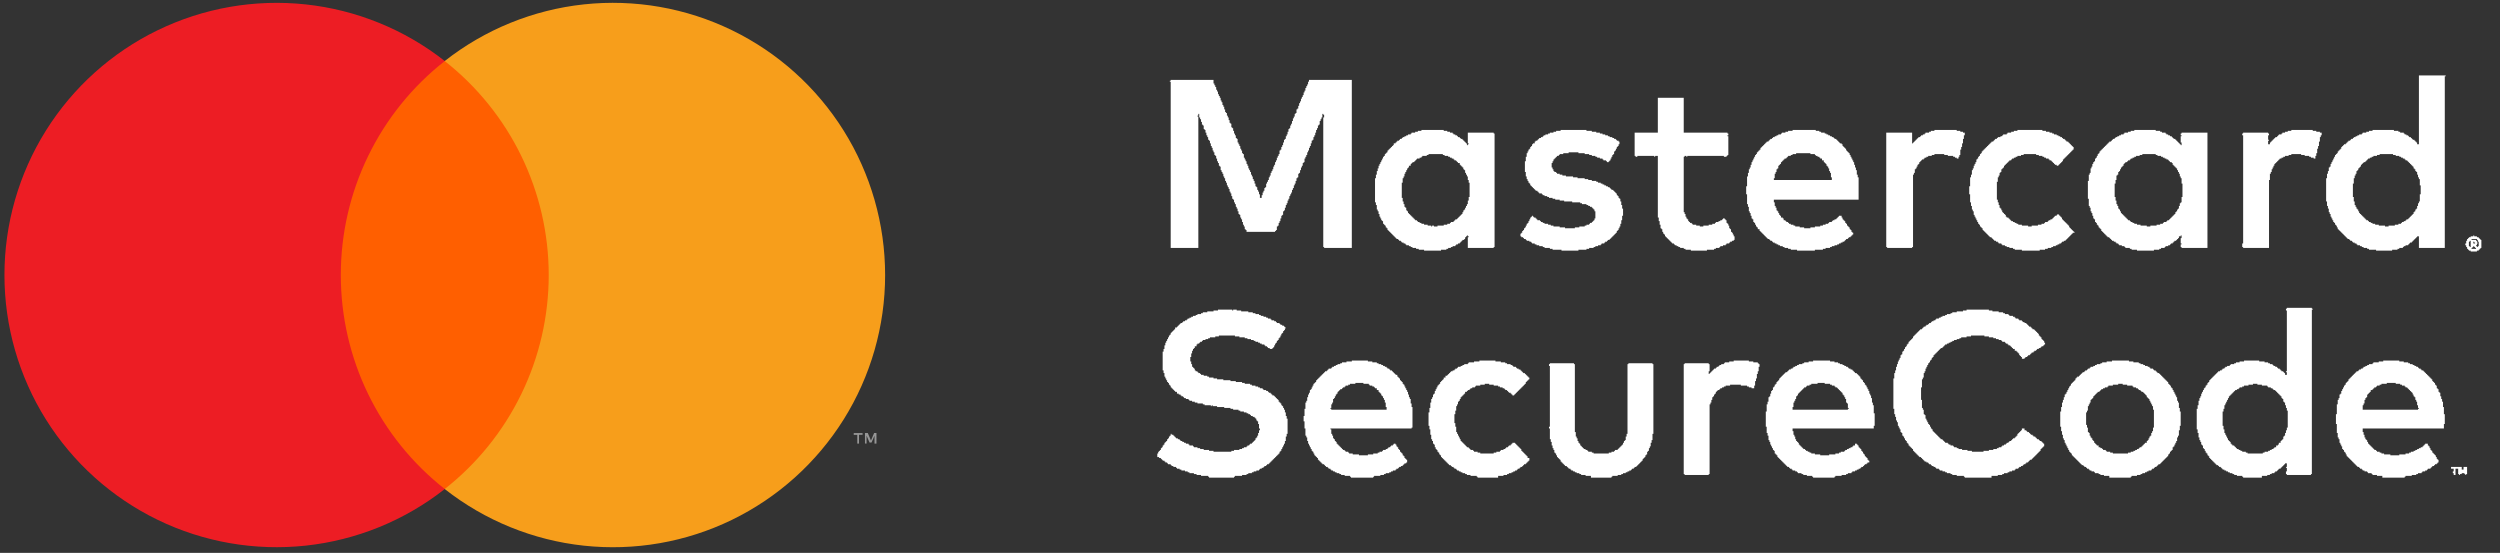 <svg width="104" height="23" viewBox="0 0 104 23" fill="none" xmlns="http://www.w3.org/2000/svg">
<rect x="0" y="0" width="104" height="23" fill="#333333" stroke="none"/>
<g clip-path="url(#clip0_3825_31376)">
<path fill-rule="evenodd" clip-rule="evenodd" d="M48.701 3.361H48.664V3.398H48.701V10.314H49.851V4.849H49.814V4.811H49.851V4.737H49.888V4.886H49.925V4.96H49.963V5.071H50V5.183H50.037V5.221H50.074V5.369H50.111V5.406H50.148V5.518H50.185V5.629H50.223V5.704H50.259V5.815H50.297V5.853H50.334V5.964H50.371V6.075H50.408V6.15H50.445V6.261H50.482V6.336H50.519V6.447H50.556V6.485H50.593V6.596H50.631V6.708H50.668V6.782H50.705V6.894H50.742V6.931H50.779V7.079H50.816V7.154H50.853V7.228H50.891V7.34H50.928V7.414H50.965V7.526H51.002V7.6H51.039V7.712H51.076V7.786H51.113V7.86H51.15V7.972H51.188V8.046H51.224V8.158H51.261V8.269H51.299V8.306H51.336V8.418H51.373V8.492H51.41V8.604H51.447V8.678H51.484V8.79H51.522V8.902H51.559V8.938H51.596V9.05H51.633V9.124H51.67V9.236H51.707V9.348H51.744V9.422H51.781V9.534H51.818V9.571H51.856V9.645H53.043V9.608H53.08V9.571H53.117V9.422H53.155V9.385H53.192V9.273H53.229V9.199H53.266V9.087H53.303V8.976H53.34V8.938H53.377V8.79H53.414V8.752H53.451V8.641H53.489V8.53H53.526V8.455H53.563V8.344H53.6V8.269H53.637V8.158H53.674V8.083H53.712V8.009H53.748V7.898H53.785V7.823H53.823V7.712H53.86V7.637H53.897V7.526H53.934V7.414H53.971V7.377H54.008V7.228H54.045V7.191H54.082V7.079H54.12V6.968H54.157V6.894H54.194V6.782H54.231V6.745H54.268V6.596H54.305V6.522H54.342V6.447H54.38V6.336H54.416V6.261H54.454V6.15H54.491V6.075H54.528V5.964H54.565V5.853H54.602V5.815H54.639V5.704H54.676V5.629H54.714V5.518H54.75V5.406H54.788V5.332H54.825V5.221H54.862V5.183H54.899V5.035H54.936V4.96H54.973V4.886H55.011V4.737H55.048V4.774H55.084V4.886H55.048V10.277H55.084V10.314H56.235V3.324H54.454V3.398H54.416V3.51H54.38V3.584H54.342V3.659H54.305V3.77H54.268V3.845H54.231V3.956H54.194V4.031H54.157V4.105H54.12V4.217H54.082V4.291H54.045V4.402H54.008V4.514H53.971V4.551H53.934V4.7H53.897V4.737H53.86V4.849H53.823V4.923H53.785V5.035H53.748V5.146H53.712V5.221H53.674V5.332H53.637V5.369H53.6V5.481H53.563V5.592H53.526V5.667H53.489V5.778H53.451V5.815H53.414V5.927H53.377V6.038H53.34V6.113H53.303V6.224H53.266V6.261H53.229V6.41H53.192V6.485H53.155V6.559H53.117V6.67H53.08V6.745H53.043V6.856H53.006V6.931H52.969V7.042H52.932V7.117H52.895V7.191H52.858V7.303H52.821V7.377H52.783V7.488H52.746V7.563H52.709V7.637H52.672V7.786H52.635V7.823H52.598V7.935H52.561V8.009H52.524V8.12H52.486V8.232H52.412V8.083H52.375V7.972H52.338V7.898H52.301V7.786H52.264V7.749H52.227V7.637H52.19V7.526H52.153V7.451H52.115V7.34H52.078V7.265H52.041V7.154H52.004V7.079H51.967V7.005H51.93V6.894H51.893V6.819H51.856V6.708H51.818V6.633H51.781V6.559H51.744V6.41H51.707V6.373H51.67V6.261H51.633V6.187H51.596V6.075H51.559V6.001H51.522V5.927H51.484V5.778H51.447V5.741H51.41V5.629H51.373V5.555H51.336V5.443H51.299V5.332H51.261V5.295H51.224V5.146H51.188V5.109H51.15V4.997H51.113V4.886H51.076V4.811H51.039V4.7H51.002V4.663H50.965V4.551H50.928V4.439H50.891V4.365H50.853V4.253H50.816V4.179H50.779V4.068H50.742V3.993H50.705V3.919H50.668V3.807H50.631V3.733H50.593V3.621H50.556V3.547H50.519V3.473H50.482V3.324H48.701V3.361Z" fill="white"/>
<path fill-rule="evenodd" clip-rule="evenodd" d="M50.668 12.917H50.482V12.954H50.223V12.991H50.037V13.029H49.963V13.066H49.814V13.103H49.74V13.14H49.629V13.177H49.555V13.215H49.48V13.252H49.406V13.289H49.369V13.326H49.295V13.363H49.22V13.401H49.183V13.438H49.109V13.475H49.072V13.512H49.035V13.549H48.998V13.587H48.961V13.623H48.886V13.698H48.849V13.735H48.812V13.772H48.775V13.809H48.738V13.847H48.701V13.921H48.664V13.958H48.627V14.033H48.589V14.107H48.552V14.181H48.515V14.256H48.478V14.367H48.441V14.516H48.404V14.627H48.367V15.408H48.404V15.52H48.441V15.668H48.478V15.743H48.515V15.817H48.552V15.892H48.589V15.929H48.627V16.003H48.664V16.041H48.701V16.115H48.738V16.152H48.775V16.189H48.812V16.226H48.849V16.264H48.886V16.301H48.961V16.375H49.035V16.412H49.109V16.45H49.146V16.486H49.22V16.524H49.257V16.561H49.332V16.598H49.443V16.635H49.48V16.672H49.591V16.71H49.703V16.747H49.814V16.784H50.037V16.821H50.111V16.858H50.371V16.896H50.408V16.858H50.445V16.896H50.631V16.933H50.928V16.97H51.188V17.007H51.299V17.044H51.522V17.082H51.596V17.119H51.745V17.156H51.856V17.193H51.93V17.23H52.004V17.268H52.041V17.305H52.115V17.342H52.19V17.379H52.227V17.416H52.264V17.49H52.301V17.528H52.338V17.639H52.375V17.825H52.412V17.9H52.375V18.011H52.338V18.123H52.301V18.197H52.264V18.234H52.227V18.308H52.19V18.346H52.153V18.383H52.115V18.42H52.078V18.457H52.004V18.494H51.967V18.532H51.893V18.569H51.856V18.606H51.745V18.643H51.67V18.68H51.559V18.718H51.336V18.755H51.224V18.792H50.482V18.755H50.297V18.718H50.074V18.68H49.925V18.643H49.814V18.606H49.666V18.569H49.629V18.532H49.48V18.494H49.443V18.457H49.332V18.42H49.257V18.383H49.183V18.346H49.109V18.308H49.072V18.271H48.998V18.234H48.923V18.197H48.886V18.16H48.849V18.123H48.812V18.086H48.738V18.048H48.701V18.123H48.664V18.16H48.627V18.234H48.589V18.271H48.552V18.346H48.515V18.383H48.478V18.42H48.441V18.494H48.404V18.532H48.367V18.606H48.33V18.643H48.292V18.718H48.255V18.755H48.218V18.792H48.181V18.866H48.144V19.015H48.218V19.052H48.292V19.09H48.33V19.127H48.367V19.164H48.441V19.201H48.478V19.238H48.552V19.276H48.589V19.312H48.701V19.35H48.738V19.387H48.812V19.424H48.923V19.461H48.961V19.498H49.072V19.535H49.146V19.573H49.295V19.61H49.406V19.647H49.48V19.684H49.666V19.721H49.777V19.759H49.963V19.796H50.26V19.833H50.297V19.87H51.336V19.833H51.373V19.796H51.67V19.759H51.856V19.721H51.93V19.684H52.078V19.647H52.153V19.61H52.264V19.573H52.375V19.535H52.412V19.498H52.487V19.461H52.561V19.424H52.598V19.387H52.672V19.35H52.709V19.312H52.783V19.276H52.821V19.238H52.858V19.201H52.895V19.164H52.932V19.127H52.969V19.09H53.006V19.052H53.044V19.015H53.08V18.978H53.117V18.941H53.155V18.904H53.192V18.866H53.229V18.792H53.266V18.755H53.303V18.68H53.34V18.606H53.378V18.532H53.414V18.457H53.452V18.346H53.489V18.16H53.526V18.048H53.563V17.416H53.526V17.305H53.489V17.156H53.452V17.044H53.414V16.97H53.378V16.896H53.34V16.858H53.303V16.784H53.266V16.747H53.229V16.71H53.192V16.635H53.155V16.598H53.117V16.561H53.08V16.524H53.044V16.486H53.006V16.45H52.932V16.412H52.895V16.375H52.858V16.338H52.783V16.301H52.746V16.264H52.672V16.226H52.561V16.189H52.524V16.152H52.412V16.115H52.338V16.078H52.227V16.041H52.078V16.003H52.004V15.966H51.781V15.929H51.67V15.892H51.41V15.854H51.188V15.817H50.891V15.78H50.631V15.743H50.482V15.706H50.297V15.668H50.223V15.631H50.074V15.594H49.963V15.557H49.925V15.52H49.852V15.483H49.814V15.445H49.74V15.408H49.703V15.334H49.666V15.297H49.629V15.259H49.591V15.148H49.555V15.037H49.517V14.851H49.555V14.702H49.591V14.591H49.629V14.516H49.666V14.479H49.703V14.405H49.777V14.33H49.814V14.293H49.888V14.256H49.925V14.219H50V14.181H50.037V14.144H50.148V14.107H50.26V14.07H50.334V14.033H50.556V13.995H50.705V13.958H51.373V13.995H51.559V14.033H51.781V14.07H51.893V14.107H52.041V14.144H52.153V14.181H52.227V14.219H52.338V14.256H52.412V14.293H52.487V14.33H52.598V14.367H52.635V14.405H52.709V14.442H52.746V14.479H52.821V14.516H52.932V14.479H52.969V14.442H53.006V14.367H53.044V14.293H53.08V14.256H53.117V14.181H53.155V14.144H53.192V14.07H53.229V14.033H53.266V13.958H53.303V13.884H53.34V13.847H53.378V13.772H53.414V13.735H53.452V13.661H53.489V13.623H53.452V13.587H53.414V13.549H53.34V13.512H53.266V13.475H53.229V13.438H53.117V13.401H53.08V13.363H53.006V13.326H52.895V13.289H52.858V13.252H52.746V13.215H52.672V13.177H52.561V13.14H52.449V13.103H52.375V13.066H52.227V13.029H52.115V12.991H51.93V12.954H51.633V12.917H51.447V12.88H51.299V12.917H51.262V12.88H50.668V12.917Z" fill="white"/>
<path fill-rule="evenodd" clip-rule="evenodd" d="M100.664 8.381H100.627V8.455H100.59V8.567H100.553V8.678H100.516V8.716H100.478V8.79H100.441V8.827H100.404V8.902H100.367V8.938H100.33V8.976H100.293V9.013H100.255V9.05H100.219V9.087H100.181V9.124H100.107V9.162H100.07V9.199H99.996V9.236H99.921V9.273H99.885V9.31H99.773V9.348H99.625V9.385H99.365V9.422H99.216V9.385H98.957V9.348H98.808V9.31H98.697V9.273H98.623V9.236H98.549V9.199H98.511V9.162H98.437V9.124H98.4V9.087H98.363V9.05H98.326V9.013H98.288V8.976H98.251V8.938H98.214V8.902H98.177V8.864H98.14V8.79H98.103V8.716H98.066V8.678H98.029V8.604H97.992V8.53H97.954V8.381H97.917V8.195H97.88V7.637H97.917V7.414H97.954V7.303H97.992V7.228H98.029V7.117H98.066V7.079H98.103V7.005H98.14V6.968H98.177V6.931H98.214V6.856H98.251V6.819H98.288V6.782H98.326V6.745H98.4V6.708H98.437V6.671H98.474V6.633H98.511V6.596H98.585V6.559H98.66V6.522H98.734V6.485H98.882V6.447H98.994V6.41H99.551V6.447H99.662V6.485H99.81V6.522H99.885V6.559H99.959V6.596H100.033V6.633H100.07V6.671H100.144V6.708H100.181V6.745H100.219V6.782H100.255V6.819H100.293V6.856H100.33V6.894H100.367V6.931H100.404V7.005H100.441V7.042H100.478V7.117H100.516V7.154H100.553V7.265H100.59V7.377H100.627V7.451H100.664V7.712H100.701V8.083H100.664V8.381V8.381ZM100.627 6.001H100.553V5.927H100.516V5.89H100.478V5.853H100.441V5.815H100.367V5.778H100.33V5.741H100.293V5.704H100.219V5.667H100.181V5.629H100.107V5.592H100.033V5.555H99.996V5.518H99.847V5.481H99.773V5.443H99.587V5.406H98.697V5.443H98.549V5.481H98.437V5.518H98.288V5.555H98.251V5.592H98.14V5.629H98.066V5.667H97.992V5.704H97.917V5.741H97.88V5.778H97.806V5.815H97.769V5.853H97.695V5.89H97.657V5.927H97.62V5.964H97.583V6.001H97.509V6.039H97.472V6.075H97.435V6.113H97.397V6.187H97.361V6.224H97.323V6.261H97.286V6.299H97.249V6.373H97.212V6.41H97.175V6.447H97.138V6.522H97.101V6.596H97.064V6.671H97.027V6.745H96.989V6.819H96.952V6.931H96.915V6.968H96.878V7.117H96.841V7.228H96.804V7.414H96.767V8.381H96.804V8.567H96.841V8.678H96.878V8.827H96.915V8.902H96.952V9.013H96.989V9.087H97.027V9.162H97.064V9.236H97.101V9.273H97.138V9.348H97.175V9.385H97.212V9.459H97.249V9.534H97.286V9.571H97.323V9.608H97.361V9.645H97.397V9.682H97.435V9.72H97.472V9.756H97.509V9.794H97.546V9.831H97.583V9.868H97.62V9.906H97.657V9.942H97.732V9.98H97.769V10.017H97.843V10.054H97.88V10.091H97.954V10.128H98.029V10.166H98.066V10.203H98.177V10.24H98.251V10.277H98.326V10.314H98.474V10.352H98.549V10.389H98.845V10.426H99.513V10.389H99.736V10.352H99.81V10.314H99.959V10.277H99.996V10.24H100.07V10.203H100.181V10.166H100.219V10.128H100.255V10.091H100.33V10.054H100.367V10.017H100.404V9.98H100.441V9.942H100.478V9.906H100.516V9.868H100.553V9.831H100.627V10.314H101.703V3.175H101.74V3.138H100.627V6.001V6.001Z" fill="white"/>
<path fill-rule="evenodd" clip-rule="evenodd" d="M81.809 12.917H81.66V12.954H81.4V12.991H81.215V13.029H81.141V13.066H80.992V13.103H80.918V13.14H80.807V13.177H80.732V13.215H80.658V13.252H80.547V13.289H80.509V13.326H80.435V13.363H80.361V13.401H80.324V13.438H80.25V13.475H80.213V13.512H80.138V13.549H80.101V13.587H80.027V13.623H79.99V13.661H79.953V13.698H79.879V13.735H79.841V13.772H79.805V13.809H79.767V13.847H79.73V13.884H79.693V13.921H79.656V13.958H79.619V13.995H79.582V14.07H79.544V14.107H79.507V14.144H79.47V14.181H79.433V14.219H79.396V14.293H79.359V14.33H79.322V14.405H79.285V14.442H79.248V14.516H79.21V14.591H79.173V14.627H79.136V14.739H79.099V14.776H79.062V14.888H79.025V14.962H78.988V15.037H78.951V15.148H78.914V15.259H78.876V15.408H78.839V15.52H78.802V15.743H78.765V17.007H78.802V17.23H78.839V17.342H78.876V17.49H78.914V17.565H78.951V17.714H78.988V17.788H79.025V17.862H79.062V17.974H79.099V18.011H79.136V18.123H79.173V18.16H79.21V18.234H79.248V18.308H79.285V18.346H79.322V18.42H79.359V18.457H79.396V18.532H79.433V18.569H79.47V18.606H79.507V18.643H79.544V18.68H79.582V18.755H79.619V18.792H79.656V18.829H79.693V18.866H79.73V18.904H79.767V18.941H79.805V18.978H79.841V19.015H79.916V19.052H79.953V19.09H79.99V19.127H80.027V19.164H80.064V19.201H80.138V19.238H80.213V19.276H80.25V19.312H80.324V19.35H80.361V19.387H80.435V19.424H80.509V19.461H80.547V19.498H80.658V19.535H80.695V19.573H80.807V19.61H80.918V19.647H80.992V19.684H81.141V19.721H81.215V19.759H81.4V19.796H81.697V19.833H81.734V19.87H82.848V19.796H83.108V19.759H83.293V19.721H83.367V19.684H83.516V19.647H83.59V19.61H83.701V19.573H83.813V19.535H83.85V19.498H83.962V19.461H83.999V19.424H84.073V19.387H84.147V19.35H84.184V19.312H84.258V19.276H84.296V19.238H84.37V19.201H84.407V19.164H84.444V19.127H84.518V19.09H84.555V19.052H84.592V19.015H84.63V18.978H84.667V18.941H84.704V18.904H84.741V18.866H84.778V18.829H84.815V18.792H84.852V18.755H84.889V18.68H84.926V18.643H84.964V18.606H85.001V18.569H85.038V18.457H85.001V18.42H84.964V18.383H84.926V18.346H84.852V18.308H84.815V18.271H84.741V18.234H84.704V18.197H84.667V18.16H84.592V18.123H84.555V18.086H84.481V18.048H84.444V18.011H84.407V17.974H84.333V17.937H84.296V17.9H84.221V17.825H84.11V17.9H84.073V17.937H84.035V17.974H83.999V18.011H83.962V18.048H83.924V18.123H83.887V18.16H83.85V18.197H83.813V18.234H83.739V18.271H83.701V18.308H83.665V18.346H83.59V18.383H83.553V18.42H83.479V18.457H83.442V18.494H83.367V18.532H83.293V18.569H83.256V18.606H83.145V18.643H83.07V18.68H82.922V18.718H82.737V18.755H82.514V18.792H82.031V18.755H81.846V18.718H81.623V18.68H81.475V18.643H81.4V18.606H81.289V18.569H81.252V18.532H81.141V18.494H81.066V18.457H81.029V18.42H80.918V18.383H80.881V18.346H80.843V18.308H80.807V18.271H80.732V18.234H80.695V18.197H80.658V18.16H80.621V18.123H80.584V18.086H80.547V18.048H80.509V18.011H80.473V17.974H80.435V17.937H80.398V17.862H80.361V17.825H80.324V17.751H80.287V17.676H80.25V17.639H80.213V17.565H80.175V17.49H80.138V17.416H80.101V17.268H80.064V17.23H80.027V17.044H79.99V16.97H79.953V16.635H79.916V16.115H79.953V15.78H79.99V15.706H80.027V15.52H80.064V15.445H80.101V15.334H80.138V15.259H80.175V15.185H80.213V15.111H80.25V15.074H80.287V14.999H80.324V14.962H80.361V14.888H80.398V14.851H80.435V14.776H80.473V14.739H80.509V14.702H80.547V14.665H80.584V14.627H80.621V14.591H80.658V14.553H80.695V14.516H80.732V14.479H80.807V14.442H80.843V14.405H80.881V14.367H80.918V14.33H80.992V14.293H81.066V14.256H81.141V14.219H81.215V14.181H81.289V14.144H81.4V14.107H81.511V14.07H81.586V14.033H81.809V13.995H81.994V13.958H82.551V13.995H82.737V14.033H82.922V14.07H83.033V14.107H83.145V14.144H83.256V14.181H83.293V14.219H83.405V14.256H83.442V14.293H83.516V14.33H83.553V14.367H83.627V14.405H83.665V14.442H83.701V14.479H83.739V14.516H83.813V14.591H83.887V14.627H83.924V14.665H83.962V14.702H83.999V14.776H84.035V14.813H84.073V14.851H84.11V14.925H84.221V14.888H84.258V14.851H84.333V14.813H84.37V14.776H84.444V14.739H84.481V14.702H84.518V14.665H84.592V14.627H84.63V14.591H84.704V14.553H84.741V14.516H84.815V14.479H84.889V14.442H84.926V14.405H85.001V14.367H85.038V14.33H85.075V14.256H85.038V14.181H85.001V14.144H84.964V14.107H84.926V14.033H84.889V13.995H84.852V13.958H84.815V13.884H84.778V13.847H84.741V13.809H84.704V13.772H84.667V13.735H84.63V13.698H84.555V13.661H84.518V13.623H84.481V13.587H84.407V13.549H84.37V13.512H84.333V13.475H84.296V13.438H84.221V13.401H84.147V13.363H84.11V13.326H83.999V13.289H83.962V13.252H83.85V13.215H83.813V13.177H83.739V13.14H83.59V13.103H83.553V13.066H83.405V13.029H83.331V12.991H83.145V12.954H82.885V12.917H82.737V12.88H81.809V12.917Z" fill="white"/>
<path fill-rule="evenodd" clip-rule="evenodd" d="M92.461 17.119H92.498V17.007H92.535V16.858H92.572V16.784H92.609V16.71H92.647V16.635H92.684V16.561H92.721V16.486H92.758V16.45H92.795V16.412H92.832V16.375H92.869V16.338H92.906V16.3H92.943V16.264H92.981V16.226H93.055V16.189H93.129V16.152H93.166V16.115H93.277V16.078H93.352V16.04H93.537V16.003H93.723V15.966H93.908V16.003H94.094V16.04H94.317V16.078H94.354V16.115H94.465V16.152H94.539V16.189H94.576V16.226H94.651V16.264H94.688V16.3H94.725V16.338H94.762V16.375H94.799V16.412H94.836V16.45H94.874V16.486H94.91V16.561H94.948V16.598H94.985V16.71H95.022V16.747H95.059V16.858H95.096V16.97H95.133V17.082H95.17V17.788H95.133V17.9H95.096V18.011H95.059V18.123H95.022V18.16H94.985V18.271H94.948V18.308H94.91V18.346H94.874V18.42H94.799V18.494H94.762V18.532H94.688V18.606H94.614V18.643H94.576V18.68H94.502V18.718H94.428V18.755H94.354V18.792H94.206V18.829H94.131V18.866H93.5V18.829H93.426V18.792H93.277V18.755H93.203V18.718H93.129V18.68H93.055V18.643H93.018V18.606H92.981V18.569H92.943V18.532H92.869V18.494H92.832V18.457H92.795V18.383H92.758V18.346H92.721V18.308H92.684V18.234H92.647V18.16H92.609V18.086H92.572V18.011H92.535V17.862H92.498V17.714H92.461V17.119V17.119ZM95.133 12.843H95.096V12.917H95.133V15.445H95.096V15.483H95.133V15.594H95.059V15.52H95.022V15.483H94.985V15.445H94.91V15.408H94.874V15.371H94.836V15.334H94.762V15.297H94.725V15.259H94.651V15.223H94.576V15.185H94.539V15.148H94.428V15.111H94.354V15.074H94.206V15.037H93.983V14.999H93.352V15.037H93.166V15.074H93.018V15.111H92.943V15.148H92.795V15.185H92.758V15.223H92.647V15.259H92.572V15.297H92.535V15.334H92.461V15.371H92.424V15.408H92.35V15.445H92.275V15.483H92.238V15.52H92.201V15.557H92.164V15.594H92.127V15.631H92.09V15.668H92.052V15.706H92.016V15.743H91.978V15.78H91.941V15.817H91.904V15.892H91.867V15.929H91.83V16.003H91.793V16.04H91.755V16.115H91.718V16.152H91.681V16.226H91.644V16.3H91.607V16.375H91.57V16.486H91.533V16.561H91.496V16.672H91.459V16.858H91.421V17.007H91.384V17.862H91.421V18.011H91.459V18.197H91.496V18.308H91.533V18.383H91.57V18.494H91.607V18.532H91.644V18.643H91.681V18.68H91.718V18.755H91.755V18.829H91.793V18.866H91.83V18.941H91.867V18.978H91.904V19.052H91.941V19.09H91.978V19.127H92.016V19.164H92.052V19.201H92.09V19.238H92.127V19.275H92.164V19.312H92.201V19.35H92.275V19.387H92.312V19.424H92.386V19.461H92.424V19.498H92.461V19.535H92.535V19.573H92.609V19.61H92.684V19.647H92.758V19.684H92.869V19.721H92.943V19.759H93.055V19.796H93.277V19.833H93.315V19.87H94.094V19.796H94.317V19.759H94.428V19.721H94.502V19.684H94.614V19.647H94.651V19.61H94.725V19.573H94.762V19.535H94.799V19.498H94.874V19.461H94.91V19.424H94.948V19.387H94.985V19.35H95.022V19.312H95.059V19.275H95.133V19.424H95.096V19.461H95.133V19.61H95.096V19.721H95.133V19.759H96.135V19.721H96.173V12.88H96.21V12.843H96.173V12.806H95.133V12.843V12.843Z" fill="white"/>
<path fill-rule="evenodd" clip-rule="evenodd" d="M61.098 8.344H61.061V8.492H61.024V8.567H60.986V8.641H60.949V8.716H60.912V8.752H60.875V8.827H60.838V8.902H60.801V8.938H60.764V8.976H60.727V9.013H60.69V9.05H60.652V9.087H60.615V9.124H60.541V9.162H60.504V9.199H60.467V9.236H60.355V9.273H60.318V9.31H60.207V9.348H60.059V9.385H59.799V9.422H59.65V9.385H59.576V9.422H59.539V9.385H59.391V9.348H59.242V9.31H59.131V9.273H59.056V9.236H58.982V9.199H58.945V9.162H58.871V9.124H58.834V9.087H58.797V9.05H58.759V9.013H58.722V8.976H58.685V8.938H58.648V8.902H58.611V8.864H58.574V8.79H58.537V8.752H58.5V8.641H58.462V8.604H58.426V8.492H58.389V8.381H58.351V8.232H58.314V7.6H58.351V7.414H58.389V7.34H58.426V7.228H58.462V7.154H58.5V7.079H58.537V7.005H58.574V6.968H58.611V6.894H58.685V6.819H58.722V6.782H58.759V6.745H58.834V6.708H58.871V6.671H58.908V6.633H58.945V6.596H59.056V6.559H59.131V6.522H59.168V6.485H59.353V6.447H59.427V6.41H60.022V6.447H60.096V6.485H60.244V6.522H60.318V6.559H60.393V6.596H60.467V6.633H60.504V6.671H60.578V6.708H60.615V6.745H60.652V6.782H60.727V6.856H60.764V6.894H60.801V6.931H60.838V6.968H60.875V7.042H60.912V7.079H60.949V7.191H60.986V7.265H61.024V7.34H61.061V7.488H61.098V7.6H61.135V8.195H61.098V8.344ZM59.131 5.443H58.982V5.481H58.871V5.518H58.722V5.555H58.685V5.592H58.574V5.629H58.5V5.667H58.426V5.704H58.351V5.741H58.314V5.778H58.24V5.815H58.203V5.853H58.128V5.89H58.091V5.927H58.054V5.964H57.98V6.039H57.943V6.075H57.906V6.113H57.869V6.15H57.832V6.187H57.794V6.224H57.758V6.261H57.72V6.336H57.683V6.373H57.646V6.41H57.609V6.485H57.572V6.522H57.535V6.596H57.498V6.671H57.46V6.745H57.423V6.819H57.386V6.894H57.349V7.005H57.312V7.117H57.275V7.265H57.238V7.414H57.201V8.418H57.238V8.53H57.275V8.716H57.312V8.79H57.349V8.902H57.386V9.013H57.423V9.087H57.46V9.162H57.498V9.199H57.535V9.31H57.572V9.348H57.609V9.385H57.646V9.459H57.683V9.496H57.72V9.571H57.758V9.608H57.794V9.645H57.832V9.682H57.869V9.72H57.906V9.756H57.943V9.794H57.98V9.831H58.017V9.868H58.054V9.906H58.091V9.942H58.166V9.98H58.203V10.017H58.277V10.054H58.314V10.091H58.389V10.128H58.462V10.166H58.5V10.203H58.611V10.24H58.685V10.277H58.759V10.314H58.908V10.352H59.019V10.389H59.242V10.426H59.947V10.389H60.17V10.352H60.244V10.314H60.355V10.277H60.429V10.24H60.541V10.203H60.578V10.166H60.652V10.128H60.727V10.091H60.764V10.054H60.801V10.017H60.838V9.98H60.912V9.942H60.949V9.868H60.986V9.831H61.024V9.794H61.061V9.831H61.098V9.868H61.061V10.314H62.137V10.277H62.174V5.555H62.137V5.518H61.061V5.964H61.098V6.001H61.061V6.039H61.024V5.964H60.986V5.927H60.949V5.89H60.912V5.853H60.875V5.815H60.838V5.778H60.764V5.741H60.727V5.704H60.652V5.667H60.615V5.629H60.541V5.592H60.467V5.555H60.429V5.518H60.318V5.481H60.207V5.443H60.059V5.406H59.131V5.443Z" fill="white"/>
<path fill-rule="evenodd" clip-rule="evenodd" d="M87.97 7.637H88.007V7.488H88.044V7.303H88.081V7.265H88.119V7.154H88.156V7.117H88.193V7.042H88.23V6.968H88.267V6.931H88.304V6.894H88.341V6.819H88.378V6.782H88.415V6.745H88.49V6.708H88.527V6.671H88.601V6.633H88.638V6.596H88.712V6.559H88.787V6.522H88.861V6.485H89.01V6.447H89.121V6.41H89.678V6.447H89.752V6.485H89.9V6.522H89.975V6.559H90.049V6.596H90.123V6.633H90.197V6.671H90.234V6.708H90.271V6.745H90.346V6.782H90.382V6.856H90.42V6.894H90.457V6.931H90.494V6.968H90.531V7.005H90.568V7.079H90.605V7.154H90.643V7.228H90.68V7.34H90.717V7.414H90.754V7.637H90.791V8.195H90.754V8.418H90.717V8.455H90.68V8.567H90.643V8.678H90.605V8.716H90.568V8.79H90.531V8.827H90.494V8.902H90.457V8.938H90.42V8.976H90.382V9.013H90.346V9.05H90.308V9.087H90.271V9.124H90.234V9.162H90.16V9.199H90.123V9.236H90.012V9.273H89.975V9.31H89.863V9.348H89.714V9.385H89.455V9.422H89.306V9.385H89.046V9.348H88.898V9.31H88.787V9.273H88.712V9.236H88.638V9.199H88.601V9.162H88.527V9.124H88.49V9.087H88.453V9.05H88.415V9.013H88.378V8.976H88.341V8.938H88.304V8.902H88.267V8.864H88.23V8.79H88.193V8.716H88.156V8.678H88.119V8.567H88.081V8.492H88.044V8.344H88.007V8.195H87.97V7.637V7.637ZM88.787 5.443H88.638V5.481H88.527V5.518H88.378V5.555H88.341V5.592H88.23V5.629H88.156V5.667H88.081V5.704H88.007V5.741H87.97V5.778H87.896V5.815H87.859V5.853H87.822V5.89H87.747V5.927H87.71V5.964H87.673V6.001H87.636V6.039H87.599V6.075H87.562V6.113H87.525V6.15H87.488V6.187H87.451V6.224H87.413V6.261H87.376V6.299H87.339V6.373H87.302V6.41H87.265V6.485H87.228V6.559H87.191V6.596H87.154V6.708H87.117V6.745H87.079V6.819H87.042V6.931H87.005V7.005H86.968V7.191H86.931V7.265H86.894V7.526H86.856V8.269H86.894V8.567H86.931V8.641H86.968V8.79H87.005V8.864H87.042V8.976H87.079V9.087H87.117V9.124H87.154V9.236H87.191V9.273H87.228V9.348H87.265V9.385H87.302V9.459H87.339V9.496H87.376V9.534H87.413V9.608H87.451V9.645H87.488V9.682H87.525V9.72H87.562V9.756H87.599V9.794H87.636V9.831H87.673V9.868H87.747V9.906H87.785V9.942H87.822V9.98H87.859V10.017H87.933V10.054H88.007V10.091H88.044V10.128H88.119V10.166H88.156V10.203H88.267V10.24H88.378V10.277H88.415V10.314H88.601V10.352H88.675V10.389H88.898V10.426H89.603V10.389H89.826V10.352H89.9V10.314H90.049V10.277H90.086V10.24H90.197V10.203H90.271V10.166H90.308V10.128H90.382V10.091H90.42V10.054H90.457V10.017H90.531V9.98H90.568V9.942H90.605V9.906H90.643V9.831H90.717V9.794H90.754V9.906H90.717V10.128H90.754V10.166H90.717V10.277H90.754V10.314H91.83V5.518H90.754V5.555H90.717V5.629H90.754V5.667H90.717V5.927H90.754V6.039H90.717V6.001H90.68V5.964H90.643V5.927H90.605V5.89H90.568V5.853H90.531V5.815H90.494V5.778H90.42V5.741H90.382V5.704H90.346V5.667H90.271V5.629H90.197V5.592H90.123V5.555H90.086V5.518H89.937V5.481H89.863V5.443H89.678V5.406H88.787V5.443V5.443Z" fill="white"/>
<path fill-rule="evenodd" clip-rule="evenodd" d="M73.792 7.414H73.828V7.228H73.866V7.154H73.903V7.042H73.94V7.005H73.977V6.894H74.014V6.856H74.051V6.819H74.088V6.745H74.126V6.708H74.162V6.671H74.2V6.633H74.237V6.596H74.311V6.559H74.348V6.522H74.385V6.485H74.496V6.447H74.571V6.41H74.719V6.373H75.313V6.41H75.499V6.447H75.536V6.485H75.61V6.522H75.684V6.559H75.722V6.596H75.796V6.671H75.87V6.745H75.907V6.782H75.944V6.819H75.981V6.894H76.018V6.931H76.055V7.005H76.093V7.117H76.13V7.191H76.167V7.377H76.204V7.488H73.792V7.414V7.414ZM74.571 5.443H74.385V5.481H74.274V5.518H74.126V5.555H74.088V5.592H73.977V5.629H73.903V5.667H73.828V5.704H73.754V5.741H73.717V5.778H73.643V5.815H73.606V5.853H73.569V5.89H73.494V5.927H73.457V5.964H73.42V6.001H73.383V6.039H73.346V6.075H73.309V6.113H73.272V6.15H73.235V6.224H73.198V6.261H73.16V6.299H73.124V6.336H73.086V6.41H73.049V6.447H73.012V6.522H72.975V6.596H72.938V6.671H72.901V6.745H72.864V6.856H72.826V6.968H72.789V7.042H72.752V7.191H72.715V7.34H72.678V7.749H72.641V8.083H72.678V8.492H72.715V8.604H72.752V8.79H72.789V8.864H72.826V8.976H72.864V9.087H72.901V9.124H72.938V9.236H72.975V9.273H73.012V9.348H73.049V9.422H73.086V9.459H73.124V9.534H73.198V9.608H73.235V9.645H73.272V9.682H73.309V9.72H73.346V9.756H73.383V9.794H73.42V9.831H73.457V9.868H73.494V9.906H73.532V9.942H73.606V9.98H73.643V10.017H73.717V10.054H73.754V10.091H73.828V10.128H73.903V10.166H73.977V10.203H74.051V10.24H74.162V10.277H74.237V10.314H74.385V10.352H74.496V10.389H74.757V10.426H75.499V10.389H75.833V10.352H75.944V10.314H76.13V10.277H76.204V10.24H76.315V10.203H76.427V10.166H76.501V10.128H76.575V10.091H76.65V10.054H76.724V10.017H76.761V9.98H76.798V9.942H76.872V9.906H76.909V9.868H76.983V9.831H77.02V9.794H77.058V9.756H77.095V9.682H77.058V9.645H77.02V9.571H76.983V9.534H76.946V9.459H76.909V9.422H76.872V9.385H76.835V9.31H76.798V9.273H76.761V9.199H76.724V9.162H76.686V9.124H76.65V9.05H76.612V8.976H76.501V9.013H76.464V9.05H76.427V9.087H76.39V9.124H76.315V9.162H76.241V9.199H76.204V9.236H76.093V9.273H76.055V9.31H75.944V9.348H75.833V9.385H75.722V9.422H75.499V9.459H75.313V9.496H75.053V9.459H74.868V9.422H74.682V9.385H74.608V9.348H74.496V9.31H74.422V9.273H74.385V9.236H74.311V9.199H74.274V9.162H74.2V9.087H74.162V9.05H74.088V8.976H74.051V8.938H74.014V8.864H73.977V8.79H73.94V8.752H73.903V8.641H73.866V8.567H73.828V8.418H73.792V8.306H77.318V7.377H77.281V7.265H77.243V7.079H77.206V6.968H77.169V6.856H77.132V6.745H77.095V6.671H77.058V6.596H77.02V6.522H76.983V6.447H76.946V6.373H76.909V6.336H76.872V6.299H76.835V6.261H76.798V6.187H76.761V6.15H76.724V6.113H76.686V6.075H76.65V6.001H76.612V5.964H76.538V5.927H76.501V5.89H76.464V5.853H76.427V5.815H76.39V5.778H76.315V5.741H76.278V5.704H76.204V5.667H76.13V5.629H76.055V5.592H75.981V5.555H75.907V5.518H75.759V5.481H75.684V5.443H75.536V5.406H74.571V5.443V5.443Z" fill="white"/>
<path fill-rule="evenodd" clip-rule="evenodd" d="M76.872 17.044H74.571V16.933H74.608V16.747H74.645V16.672H74.682V16.598H74.719V16.486H74.757V16.45H74.794V16.375H74.831V16.338H74.868V16.301H74.905V16.264H74.942V16.226H74.979V16.189H75.016V16.152H75.053V16.115H75.128V16.078H75.165V16.041H75.276V16.003H75.35V15.966H75.61V15.929H75.907V15.966H76.13V16.003H76.204V16.041H76.315V16.078H76.352V16.115H76.427V16.152H76.464V16.189H76.501V16.226H76.538V16.264H76.575V16.301H76.612V16.338H76.65V16.412H76.686V16.45H76.724V16.524H76.761V16.598H76.798V16.747H76.835V16.784H76.872V16.97H76.909V17.007H76.872V17.044V17.044ZM75.425 15.037H75.239V15.074H75.053V15.111H74.979V15.148H74.831V15.185H74.757V15.223H74.682V15.259H74.608V15.297H74.571V15.334H74.496V15.371H74.422V15.409H74.385V15.445H74.348V15.483H74.274V15.52H74.237V15.557H74.2V15.594H74.162V15.631H74.126V15.668H74.088V15.706H74.051V15.743H74.014V15.817H73.977V15.854H73.94V15.892H73.903V15.966H73.866V16.003H73.828V16.078H73.792V16.115H73.754V16.226H73.717V16.264H73.68V16.375H73.643V16.486H73.606V16.524H73.569V16.71H73.531V16.821H73.494V17.119H73.457V17.751H73.494V18.011H73.531V18.123H73.569V18.308H73.606V18.383H73.643V18.494H73.68V18.569H73.717V18.643H73.754V18.718H73.792V18.755H73.828V18.866H73.866V18.904H73.903V18.941H73.94V19.015H73.977V19.052H74.014V19.09H74.051V19.127H74.088V19.164H74.126V19.201H74.162V19.238H74.2V19.276H74.237V19.312H74.274V19.35H74.311V19.387H74.348V19.424H74.422V19.461H74.46V19.498H74.534V19.536H74.571V19.573H74.682V19.61H74.757V19.647H74.794V19.684H74.942V19.721H75.016V19.759H75.165V19.796H75.387V19.833H75.425V19.87H76.315V19.833H76.352V19.796H76.612V19.759H76.798V19.721H76.872V19.684H77.02V19.647H77.058V19.61H77.169V19.573H77.243V19.536H77.318V19.498H77.392V19.461H77.429V19.424H77.503V19.387H77.54V19.35H77.577V19.312H77.651V19.276H77.689V19.238H77.763V19.164H77.726V19.127H77.689V19.052H77.651V19.015H77.615V18.978H77.577V18.904H77.54V18.866H77.503V18.792H77.466V18.755H77.429V18.68H77.392V18.643H77.355V18.606H77.318V18.532H77.281V18.494H77.243V18.457H77.169V18.532H77.095V18.569H77.058V18.606H76.983V18.643H76.909V18.68H76.835V18.718H76.761V18.755H76.724V18.792H76.575V18.829H76.501V18.866H76.352V18.904H76.093V18.941H75.721V18.904H75.499V18.866H75.35V18.829H75.276V18.792H75.202V18.755H75.128V18.718H75.091V18.68H75.016V18.643H74.979V18.606H74.942V18.569H74.905V18.532H74.868V18.494H74.831V18.42H74.794V18.383H74.757V18.346H74.719V18.271H74.682V18.16H74.645V18.086H74.608V17.937H74.571V17.825H77.948V17.714H77.986V17.193H77.948V16.858H77.911V16.747H77.874V16.561H77.837V16.45H77.8V16.375H77.763V16.264H77.726V16.189H77.689V16.115H77.651V16.041H77.615V16.003H77.577V15.929H77.54V15.892H77.503V15.817H77.466V15.78H77.429V15.743H77.392V15.668H77.355V15.631H77.318V15.594H77.281V15.557H77.243V15.52H77.169V15.483H77.132V15.445H77.095V15.409H77.058V15.371H76.983V15.334H76.909V15.297H76.872V15.259H76.798V15.223H76.724V15.185H76.65V15.148H76.538V15.111H76.464V15.074H76.315V15.037H76.13V14.999H75.425V15.037V15.037Z" fill="white"/>
<path fill-rule="evenodd" clip-rule="evenodd" d="M55.345 16.97H55.382V16.821H55.419V16.747H55.456V16.598H55.493V16.561H55.53V16.486H55.568V16.412H55.604V16.375H55.642V16.301H55.679V16.264H55.716V16.226H55.753V16.189H55.827V16.152H55.864V16.115H55.938V16.078H55.976V16.041H56.087V16.003H56.161V15.966H56.384V15.929H56.718V15.966H56.941V16.003H56.978V16.041H57.089V16.078H57.163V16.115H57.201V16.152H57.275V16.226H57.349V16.301H57.386V16.338H57.423V16.375H57.46V16.45H57.498V16.486H57.535V16.561H57.572V16.635H57.609V16.747H57.646V16.933H57.683V17.044H55.382V17.007H55.345V16.97V16.97ZM56.236 15.037H56.013V15.074H55.827V15.111H55.753V15.148H55.642V15.185H55.568V15.223H55.493V15.259H55.419V15.297H55.382V15.334H55.27V15.371H55.234V15.409H55.196V15.445H55.122V15.483H55.085V15.52H55.048V15.557H55.011V15.594H54.974V15.631H54.936V15.668H54.9V15.706H54.862V15.743H54.825V15.78H54.788V15.817H54.751V15.892H54.714V15.929H54.677V15.966H54.639V16.041H54.602V16.115H54.566V16.189H54.528V16.226H54.491V16.338H54.454V16.412H54.417V16.524H54.38V16.672H54.343V16.747H54.306V17.007H54.268V17.305H54.231V17.528H54.268V17.825H54.306V18.123H54.343V18.197H54.38V18.346H54.417V18.457H54.454V18.532H54.491V18.606H54.528V18.68H54.566V18.755H54.602V18.792H54.639V18.866H54.677V18.941H54.714V18.978H54.751V19.015H54.788V19.052H54.825V19.127H54.862V19.164H54.9V19.201H54.936V19.238H54.974V19.276H55.011V19.312H55.085V19.35H55.122V19.387H55.159V19.424H55.234V19.461H55.27V19.498H55.345V19.536H55.382V19.573H55.456V19.61H55.53V19.647H55.604V19.684H55.716V19.721H55.79V19.759H55.938V19.796H56.161V19.833H56.199V19.87H57.126V19.833H57.163V19.796H57.423V19.759H57.572V19.721H57.646V19.684H57.794V19.647H57.869V19.61H57.943V19.573H58.054V19.536H58.091V19.498H58.166V19.461H58.203V19.424H58.277V19.387H58.351V19.35H58.388V19.312H58.426V19.276H58.5V19.238H58.537V19.127H58.5V19.09H58.462V19.052H58.426V18.978H58.388V18.941H58.351V18.866H58.314V18.829H58.277V18.792H58.24V18.718H58.203V18.68H58.166V18.606H58.128V18.569H58.091V18.494H58.054V18.457H57.98V18.494H57.943V18.532H57.869V18.569H57.831V18.606H57.758V18.643H57.72V18.68H57.646V18.718H57.535V18.755H57.498V18.792H57.386V18.829H57.312V18.866H57.126V18.904H56.904V18.941H56.533V18.904H56.273V18.866H56.124V18.829H56.087V18.792H55.976V18.755H55.938V18.718H55.864V18.68H55.827V18.643H55.79V18.606H55.753V18.569H55.716V18.532H55.679V18.494H55.642V18.457H55.604V18.383H55.568V18.346H55.53V18.271H55.493V18.234H55.456V18.123H55.419V18.048H55.382V17.862H55.345V17.825H58.722V17.788H58.759V16.933H58.722V16.784H58.685V16.598H58.648V16.524H58.611V16.412H58.574V16.301H58.537V16.226H58.5V16.152H58.462V16.078H58.426V16.003H58.388V15.966H58.351V15.892H58.314V15.854H58.277V15.817H58.24V15.743H58.203V15.706H58.166V15.668H58.128V15.594H58.054V15.557H58.017V15.52H57.98V15.483H57.943V15.445H57.906V15.409H57.831V15.371H57.794V15.334H57.72V15.297H57.683V15.259H57.609V15.223H57.535V15.185H57.46V15.148H57.349V15.111H57.275V15.074H57.089V15.037H56.904V14.999H56.236V15.037V15.037Z" fill="white"/>
<path fill-rule="evenodd" clip-rule="evenodd" d="M100.589 17.044H98.288V16.858H98.325V16.784H98.363V16.635H98.4V16.561H98.437V16.524H98.474V16.412H98.511V16.375H98.548V16.338H98.585V16.301H98.622V16.226H98.697V16.189H98.733V16.152H98.771V16.115H98.845V16.078H98.882V16.041H98.993V16.003H99.068V15.966H99.29V15.929H99.662V15.966H99.847V16.003H99.921V16.041H100.033V16.078H100.07V16.115H100.144V16.152H100.181V16.189H100.218V16.226H100.255V16.264H100.292V16.301H100.33V16.338H100.367V16.412H100.404V16.486H100.441V16.524H100.478V16.635H100.515V16.71H100.552V16.858H100.589V16.97H100.626V17.007H100.589V17.044V17.044ZM99.142 15.037H98.956V15.074H98.733V15.111H98.697V15.148H98.548V15.185H98.474V15.223H98.4V15.259H98.325V15.297H98.288V15.334H98.214V15.371H98.14V15.409H98.103V15.445H98.028V15.483H97.991V15.52H97.954V15.557H97.917V15.594H97.88V15.631H97.843V15.668H97.806V15.706H97.769V15.743H97.732V15.78H97.695V15.854H97.657V15.892H97.62V15.929H97.583V16.003H97.546V16.041H97.509V16.115H97.472V16.189H97.434V16.264H97.397V16.375H97.36V16.412H97.323V16.561H97.286V16.635H97.249V16.821H97.212V17.23H97.175V17.639H97.212V18.011H97.249V18.197H97.286V18.271H97.323V18.42H97.36V18.494H97.397V18.569H97.434V18.68H97.472V18.718H97.509V18.792H97.546V18.829H97.583V18.904H97.62V18.978H97.657V19.015H97.695V19.052H97.732V19.09H97.769V19.127H97.806V19.164H97.843V19.201H97.88V19.238H97.917V19.276H97.954V19.312H97.991V19.35H98.028V19.387H98.065V19.424H98.14V19.461H98.177V19.498H98.251V19.536H98.288V19.573H98.363V19.61H98.474V19.647H98.511V19.684H98.659V19.721H98.697V19.759H98.882V19.796H99.105V19.87H100.033V19.833H100.07V19.796H100.33V19.759H100.515V19.721H100.589V19.684H100.738V19.647H100.775V19.61H100.887V19.573H100.961V19.536H100.998V19.498H101.109V19.461H101.146V19.424H101.183V19.387H101.257V19.35H101.295V19.312H101.369V19.276H101.406V19.238H101.443V19.127H101.406V19.09H101.369V19.015H101.332V18.941H101.295V18.904H101.257V18.866H101.221V18.829H101.183V18.755H101.146V18.718H101.109V18.643H101.072V18.569H101.035V18.532H100.998V18.457H100.887V18.494H100.849V18.532H100.812V18.569H100.775V18.606H100.701V18.643H100.626V18.68H100.552V18.718H100.478V18.755H100.404V18.792H100.292V18.829H100.218V18.866H100.07V18.904H99.81V18.941H99.439V18.904H99.179V18.866H99.068V18.829H98.993V18.792H98.882V18.755H98.845V18.718H98.771V18.68H98.733V18.643H98.697V18.606H98.659V18.569H98.622V18.532H98.585V18.494H98.548V18.457H98.511V18.383H98.474V18.308H98.437V18.271H98.4V18.197H98.363V18.086H98.325V17.974H98.288V17.825H101.666V17.639H101.703V17.23H101.666V16.933H101.629V16.71H101.591V16.598H101.555V16.486H101.517V16.338H101.48V16.301H101.443V16.189H101.406V16.152H101.369V16.041H101.332V16.003H101.295V15.929H101.257V15.892H101.221V15.854H101.183V15.78H101.146V15.743H101.109V15.706H101.072V15.668H101.035V15.631H100.998V15.594H100.961V15.557H100.923V15.52H100.887V15.483H100.849V15.445H100.812V15.409H100.738V15.371H100.701V15.334H100.626V15.297H100.589V15.259H100.515V15.223H100.441V15.185H100.367V15.148H100.255V15.111H100.181V15.074H99.996V15.037H99.81V14.999H99.142V15.037V15.037Z" fill="white"/>
<path fill-rule="evenodd" clip-rule="evenodd" d="M86.782 17.156H86.819V17.082H86.856V16.896H86.893V16.821H86.93V16.747H86.968V16.635H87.005V16.598H87.042V16.561H87.079V16.486H87.116V16.45H87.153V16.412H87.19V16.375H87.227V16.338H87.265V16.301H87.339V16.264H87.376V16.226H87.413V16.189H87.487V16.152H87.561V16.115H87.673V16.078H87.71V16.041H87.895V16.003H88.118V15.966H88.304V16.003H88.49V16.041H88.712V16.078H88.749V16.115H88.86V16.152H88.935V16.189H88.972V16.226H89.046V16.264H89.083V16.301H89.158V16.338H89.195V16.375H89.232V16.412H89.269V16.45H89.306V16.524H89.343V16.561H89.38V16.598H89.417V16.672H89.454V16.747H89.492V16.821H89.528V16.896H89.566V17.044H89.603V17.788H89.566V17.937H89.528V18.011H89.492V18.123H89.454V18.16H89.417V18.234H89.38V18.308H89.343V18.346H89.306V18.42H89.232V18.457H89.195V18.494H89.158V18.532H89.121V18.569H89.083V18.606H89.009V18.643H88.972V18.68H88.898V18.718H88.824V18.755H88.749V18.792H88.638V18.829H88.526V18.866H87.895V18.829H87.784V18.792H87.636V18.755H87.599V18.718H87.487V18.68H87.45V18.643H87.376V18.606H87.302V18.532H87.227V18.494H87.19V18.457H87.153V18.42H87.116V18.346H87.079V18.308H87.042V18.234H87.005V18.197H86.968V18.123H86.93V18.011H86.893V17.974H86.856V17.788H86.819V17.676H86.782V17.156V17.156ZM87.858 15.037H87.636V15.074H87.45V15.111H87.376V15.148H87.227V15.185H87.153V15.223H87.079V15.259H86.968V15.297H86.93V15.334H86.856V15.371H86.819V15.409H86.745V15.445H86.708V15.483H86.634V15.52H86.597V15.557H86.559V15.594H86.522V15.631H86.485V15.668H86.411V15.706H86.374V15.743H86.337V15.817H86.3V15.854H86.262V15.892H86.225V15.929H86.188V15.966H86.151V16.041H86.114V16.078H86.077V16.152H86.04V16.226H86.003V16.301H85.966V16.375H85.928V16.412H85.891V16.524H85.854V16.635H85.817V16.747H85.78V16.933H85.743V17.119H85.706V17.751H85.743V17.937H85.78V18.086H85.817V18.234H85.854V18.308H85.891V18.42H85.928V18.494H85.966V18.569H86.003V18.643H86.04V18.718H86.077V18.792H86.114V18.829H86.151V18.866H86.188V18.941H86.225V18.978H86.262V19.015H86.3V19.052H86.337V19.09H86.374V19.127H86.411V19.164H86.448V19.201H86.485V19.238H86.522V19.276H86.559V19.312H86.597V19.35H86.671V19.387H86.708V19.424H86.782V19.461H86.819V19.498H86.893V19.536H86.93V19.573H87.005V19.61H87.116V19.647H87.153V19.684H87.302V19.721H87.376V19.759H87.524V19.796H87.747V19.87H88.638V19.833H88.675V19.796H88.898V19.759H89.046V19.721H89.121V19.684H89.232V19.647H89.306V19.61H89.38V19.573H89.492V19.536H89.528V19.498H89.603V19.461H89.64V19.424H89.714V19.387H89.751V19.35H89.788V19.312H89.863V19.276H89.9V19.238H89.937V19.201H89.974V19.164H90.011V19.127H90.048V19.09H90.085V19.052H90.123V19.015H90.16V18.978H90.197V18.904H90.234V18.866H90.271V18.792H90.308V18.755H90.345V18.718H90.382V18.606H90.419V18.569H90.457V18.494H90.494V18.42H90.531V18.346H90.568V18.197H90.605V18.123H90.642V17.9H90.68V17.714H90.716V17.119H90.68V16.97H90.642V16.747H90.605V16.672H90.568V16.524H90.531V16.45H90.494V16.375H90.457V16.301H90.419V16.226H90.382V16.152H90.345V16.115H90.308V16.041H90.271V16.003H90.234V15.966H90.197V15.892H90.16V15.854H90.123V15.817H90.085V15.78H90.048V15.743H90.011V15.706H89.974V15.668H89.937V15.631H89.9V15.594H89.863V15.557H89.826V15.52H89.751V15.483H89.714V15.445H89.677V15.409H89.603V15.371H89.566V15.334H89.454V15.297H89.417V15.259H89.343V15.223H89.232V15.185H89.158V15.148H89.046V15.111H88.972V15.074H88.749V15.037H88.564V14.999H87.858V15.037V15.037Z" fill="white"/>
<path fill-rule="evenodd" clip-rule="evenodd" d="M64.921 5.443H64.735V5.481H64.624V5.518H64.475V5.555H64.401V5.592H64.29V5.629H64.215V5.667H64.178V5.704H64.104V5.741H64.03V5.778H63.993V5.815H63.955V5.853H63.881V5.89H63.844V5.964H63.77V6.001H63.733V6.075H63.696V6.113H63.658V6.187H63.622V6.224H63.584V6.299H63.547V6.373H63.51V6.522H63.473V6.708H63.436V7.154H63.473V7.34H63.51V7.451H63.547V7.526H63.584V7.6H63.622V7.637H63.658V7.712H63.696V7.749H63.733V7.786H63.77V7.823H63.807V7.86H63.844V7.898H63.881V7.935H63.955V7.972H63.993V8.009H64.03V8.046H64.141V8.083H64.178V8.12H64.253V8.158H64.364V8.195H64.438V8.232H64.587V8.269H64.698V8.306H64.883V8.344H65.069V8.381H65.403V8.418H65.737V8.455H65.811V8.492H65.997V8.53H66.071V8.567H66.145V8.604H66.22V8.641H66.257V8.678H66.294V8.716H66.331V8.79H66.368V9.087H66.331V9.162H66.294V9.199H66.257V9.236H66.22V9.273H66.145V9.31H66.109V9.348H65.997V9.385H65.923V9.422H65.7V9.459H65.514V9.496H65.106V9.459H64.883V9.422H64.624V9.385H64.512V9.348H64.401V9.31H64.253V9.273H64.178V9.236H64.104V9.199H64.067V9.162H63.955V9.124H63.919V9.087H63.881V9.05H63.807V9.013H63.77V8.976H63.733V9.013H63.696V9.05H63.658V9.124H63.622V9.199H63.584V9.273H63.547V9.31H63.51V9.385H63.473V9.459H63.436V9.496H63.399V9.571H63.362V9.608H63.325V9.682H63.287V9.72H63.251V9.831H63.287V9.868H63.362V9.906H63.399V9.942H63.473V9.98H63.51V10.017H63.622V10.054H63.696V10.091H63.733V10.128H63.844V10.166H63.919V10.203H64.03V10.24H64.178V10.277H64.253V10.314H64.475V10.352H64.587V10.389H64.958V10.426H65.663V10.389H65.997V10.352H66.109V10.314H66.294V10.277H66.368V10.24H66.479V10.203H66.591V10.166H66.628V10.128H66.739V10.091H66.777V10.054H66.851V10.017H66.888V9.98H66.962V9.942H66.999V9.906H67.036V9.868H67.073V9.831H67.111V9.794H67.147V9.756H67.185V9.72H67.222V9.682H67.259V9.608H67.296V9.571H67.333V9.496H67.37V9.422H67.407V9.31H67.445V9.162H67.481V8.976H67.519V8.678H67.481V8.53H67.445V8.381H67.407V8.269H67.37V8.232H67.333V8.158H67.296V8.12H67.259V8.046H67.222V8.009H67.185V7.972H67.147V7.935H67.111V7.898H67.036V7.86H66.999V7.823H66.962V7.786H66.888V7.749H66.813V7.712H66.739V7.674H66.665V7.637H66.591V7.6H66.479V7.563H66.405V7.526H66.22V7.488H66.071V7.451H65.923V7.414H65.626V7.377H65.44V7.34H65.143V7.303H64.995V7.265H64.883V7.228H64.772V7.191H64.735V7.154H64.661V7.117H64.624V7.042H64.587V6.968H64.549V6.782H64.587V6.708H64.624V6.633H64.661V6.596H64.698V6.559H64.735V6.522H64.772V6.485H64.846V6.447H64.883V6.41H65.032V6.373H65.255V6.336H65.663V6.373H65.923V6.41H66.109V6.447H66.22V6.485H66.368V6.522H66.442V6.559H66.554V6.596H66.665V6.633H66.702V6.671H66.813V6.708H66.851V6.745H66.925V6.708H66.962V6.671H66.999V6.596H67.036V6.522H67.073V6.447H67.111V6.41H67.147V6.299H67.185V6.261H67.222V6.187H67.259V6.113H67.296V6.075H67.333V6.001H67.37V5.89H67.333V5.853H67.259V5.815H67.222V5.778H67.147V5.741H67.073V5.704H66.962V5.667H66.888V5.629H66.777V5.592H66.665V5.555H66.554V5.518H66.405V5.481H66.22V5.443H65.997V5.406H64.921V5.443Z" fill="white"/>
<path fill-rule="evenodd" clip-rule="evenodd" d="M68.966 5.518H68.001V6.485H68.039V6.522H68.113V6.485H68.818V6.522H68.855V6.485H68.966V9.05H69.004V9.199H69.041V9.348H69.078V9.496H69.115V9.534H69.152V9.645H69.189V9.72H69.226V9.756H69.264V9.831H69.3V9.868H69.338V9.906H69.375V9.942H69.412V9.98H69.449V10.017H69.486V10.054H69.523V10.091H69.561V10.128H69.635V10.166H69.672V10.203H69.746V10.24H69.82V10.277H69.894V10.314H70.043V10.352H70.117V10.389H70.34V10.426H71.008V10.389H71.305V10.352H71.379V10.314H71.528V10.277H71.565V10.24H71.676V10.203H71.788V10.166H71.824V10.128H71.936V10.091H71.973V10.054H72.047V10.017H72.122V9.98H72.158V9.831H72.122V9.756H72.084V9.682H72.047V9.645H72.01V9.534H71.973V9.496H71.936V9.385H71.899V9.31H71.862V9.273H71.824V9.162H71.788V9.124H71.75V9.087H71.676V9.124H71.639V9.162H71.565V9.199H71.49V9.236H71.379V9.273H71.342V9.31H71.231V9.348H71.082V9.385H70.859V9.422H70.711V9.385H70.563V9.348H70.414V9.31H70.377V9.273H70.303V9.236H70.266V9.199H70.229V9.124H70.191V9.087H70.154V9.013H70.117V8.902H70.08V8.827H70.043V6.522H70.08V6.485H70.154V6.522H70.191V6.485H71.713V6.522H71.824V6.485H71.862V6.447H71.899V5.667H71.862V5.629H71.899V5.555H71.862V5.518H70.043V4.068H68.966V5.518Z" fill="white"/>
<path fill-rule="evenodd" clip-rule="evenodd" d="M64.475 15.148H64.438V15.223H64.475V17.751H64.438V17.825H64.475V18.271H64.512V18.383H64.55V18.532H64.587V18.643H64.624V18.718H64.661V18.829H64.698V18.866H64.735V18.941H64.772V19.015H64.809V19.052H64.846V19.09H64.884V19.127H64.921V19.201H64.958V19.238H64.995V19.276H65.032V19.312H65.069V19.35H65.106V19.387H65.18V19.424H65.218V19.461H65.255V19.498H65.329V19.536H65.366V19.573H65.441V19.61H65.514V19.647H65.589V19.684H65.7V19.721H65.775V19.759H65.96V19.796H66.183V19.87H67.036V19.833H67.074V19.796H67.296V19.759H67.445V19.721H67.519V19.684H67.63V19.647H67.704V19.61H67.779V19.573H67.853V19.536H67.89V19.498H67.964V19.461H68.001V19.424H68.076V19.387H68.113V19.35H68.15V19.312H68.187V19.276H68.224V19.238H68.261V19.201H68.298V19.164H68.335V19.09H68.373V19.052H68.41V19.015H68.447V18.941H68.484V18.904H68.521V18.792H68.558V18.755H68.595V18.643H68.632V18.569H68.669V18.42H68.707V18.308H68.744V18.048H68.781V15.148H68.744V15.111H67.742V15.148H67.704V18.048H67.667V18.16H67.63V18.308H67.593V18.346H67.556V18.42H67.519V18.494H67.482V18.532H67.445V18.569H67.408V18.606H67.37V18.643H67.333V18.68H67.296V18.718H67.185V18.755H67.148V18.792H67.036V18.829H66.925V18.866H66.294V18.829H66.22V18.792H66.071V18.755H66.034V18.718H65.96V18.68H65.886V18.643H65.849V18.606H65.811V18.569H65.775V18.532H65.737V18.457H65.7V18.42H65.663V18.346H65.626V18.234H65.589V18.16H65.552V17.974H65.514V15.148H65.477V15.111H64.475V15.148Z" fill="white"/>
<path fill-rule="evenodd" clip-rule="evenodd" d="M83.924 5.443H83.776V5.481H83.665V5.518H83.516V5.555H83.479V5.592H83.331V5.629H83.293V5.667H83.219V5.704H83.108V5.741H83.07V5.778H82.996V5.815H82.959V5.853H82.922V5.89H82.848V5.927H82.811V5.964H82.774V6.001H82.736V6.039H82.699V6.075H82.662V6.113H82.625V6.15H82.588V6.187H82.551V6.224H82.514V6.261H82.477V6.299H82.44V6.373H82.402V6.41H82.365V6.485H82.328V6.522H82.291V6.596H82.254V6.633H82.217V6.745H82.18V6.819H82.143V6.894H82.106V7.005H82.068V7.079H82.031V7.265H81.994V7.377H81.957V7.749H81.92V8.083H81.957V8.418H81.994V8.567H82.031V8.716H82.068V8.79H82.106V8.938H82.143V9.013H82.18V9.087H82.217V9.162H82.254V9.236H82.291V9.31H82.328V9.348H82.365V9.422H82.402V9.459H82.44V9.496H82.477V9.571H82.514V9.608H82.551V9.645H82.588V9.682H82.625V9.72H82.662V9.756H82.699V9.794H82.736V9.831H82.774V9.868H82.848V9.906H82.885V9.942H82.922V9.98H82.959V10.017H83.033V10.054H83.108V10.091H83.145V10.128H83.256V10.166H83.293V10.203H83.404V10.24H83.479V10.277H83.59V10.314H83.739V10.352H83.813V10.389H84.11V10.426H84.852V10.389H85.075V10.352H85.186V10.314H85.335V10.277H85.409V10.24H85.52V10.203H85.594V10.166H85.669V10.128H85.743V10.091H85.78V10.054H85.854V10.017H85.928V9.98H85.966V9.942H86.003V9.906H86.04V9.868H86.077V9.831H86.114V9.794H86.151V9.756H86.188V9.72H86.225V9.682H86.3V9.645H86.263V9.608H86.225V9.571H86.188V9.534H86.151V9.496H86.114V9.459H86.077V9.385H86.04V9.348H86.003V9.31H85.966V9.273H85.928V9.236H85.891V9.199H85.854V9.162H85.817V9.124H85.78V9.05H85.743V9.013H85.706V8.976H85.669V8.938H85.632V8.902H85.594V8.938H85.557V8.976H85.483V9.013H85.446V9.05H85.409V9.087H85.372V9.124H85.298V9.162H85.223V9.199H85.186V9.236H85.075V9.273H85.038V9.31H84.926V9.348H84.778V9.385H84.518V9.422H84.37V9.385H84.11V9.348H83.961V9.31H83.887V9.273H83.813V9.236H83.739V9.199H83.665V9.162H83.627V9.124H83.59V9.087H83.553V9.05H83.479V9.013H83.442V8.938H83.404V8.902H83.367V8.864H83.331V8.827H83.293V8.752H83.256V8.678H83.219V8.641H83.182V8.53H83.145V8.418H83.108V8.306H83.07V7.563H83.108V7.377H83.145V7.303H83.182V7.191H83.219V7.154H83.256V7.042H83.293V7.005H83.331V6.968H83.367V6.894H83.404V6.856H83.442V6.819H83.479V6.782H83.516V6.745H83.553V6.708H83.59V6.671H83.665V6.633H83.701V6.596H83.776V6.559H83.85V6.522H83.924V6.485H84.073V6.447H84.184V6.41H84.704V6.447H84.815V6.485H84.964V6.522H85.038V6.559H85.112V6.596H85.223V6.633H85.26V6.671H85.335V6.708H85.372V6.745H85.409V6.782H85.446V6.819H85.483V6.856H85.557V6.894H85.632V6.856H85.669V6.819H85.706V6.782H85.743V6.745H85.78V6.708H85.817V6.633H85.854V6.596H85.891V6.559H85.928V6.522H85.966V6.485H86.003V6.447H86.04V6.41H86.077V6.373H86.114V6.336H86.151V6.299H86.188V6.261H86.225V6.224H86.263V6.113H86.225V6.075H86.188V6.039H86.151V6.001H86.114V5.964H86.077V5.927H86.04V5.89H85.966V5.853H85.928V5.815H85.891V5.778H85.817V5.741H85.78V5.704H85.706V5.667H85.632V5.629H85.557V5.592H85.446V5.555H85.372V5.518H85.26V5.481H85.112V5.443H84.964V5.406H83.924V5.443Z" fill="white"/>
<path fill-rule="evenodd" clip-rule="evenodd" d="M61.543 15.037H61.32V15.074H61.097V15.111H61.061V15.148H60.912V15.185H60.838V15.223H60.763V15.259H60.652V15.297H60.615V15.334H60.541V15.371H60.504V15.409H60.429V15.445H60.355V15.483H60.318V15.52H60.281V15.557H60.244V15.594H60.207V15.631H60.133V15.706H60.059V15.78H60.021V15.817H59.984V15.854H59.947V15.892H59.91V15.966H59.873V16.003H59.836V16.041H59.798V16.115H59.761V16.189H59.724V16.264H59.687V16.375H59.65V16.412H59.613V16.524H59.576V16.598H59.539V16.747H59.502V16.97H59.465V17.156H59.427V17.714H59.465V17.862H59.502V18.086H59.539V18.271H59.576V18.346H59.613V18.457H59.65V18.494H59.687V18.606H59.724V18.68H59.761V18.718H59.798V18.792H59.836V18.829H59.873V18.904H59.91V18.941H59.947V19.015H59.984V19.052H60.021V19.09H60.059V19.127H60.095V19.164H60.133V19.201H60.17V19.238H60.207V19.276H60.244V19.312H60.281V19.35H60.355V19.387H60.393V19.424H60.467V19.461H60.504V19.498H60.578V19.536H60.615V19.573H60.689V19.61H60.763V19.647H60.838V19.684H60.949V19.721H61.023V19.759H61.172V19.796H61.432V19.833H61.469V19.87H62.322V19.796H62.545V19.759H62.694V19.721H62.768V19.684H62.879V19.647H62.954V19.61H63.028V19.573H63.102V19.536H63.139V19.498H63.213V19.461H63.251V19.424H63.325V19.387H63.362V19.35H63.399V19.312H63.473V19.276H63.51V19.238H63.547V19.201H63.585V19.164H63.622V19.052H63.547V18.978H63.51V18.941H63.473V18.904H63.436V18.866H63.399V18.829H63.362V18.792H63.325V18.755H63.287V18.68H63.251V18.643H63.213V18.606H63.176V18.569H63.139V18.532H63.102V18.494H63.065V18.457H63.028V18.42H62.916V18.457H62.879V18.494H62.842V18.532H62.768V18.569H62.731V18.606H62.657V18.643H62.619V18.68H62.545V18.718H62.434V18.755H62.397V18.792H62.248V18.829H62.137V18.866H61.58V18.829H61.469V18.792H61.32V18.755H61.283V18.718H61.172V18.68H61.135V18.643H61.097V18.606H61.023V18.569H60.986V18.532H60.949V18.494H60.912V18.457H60.875V18.42H60.838V18.383H60.801V18.346H60.763V18.271H60.727V18.197H60.689V18.123H60.652V18.048H60.615V17.974H60.578V17.751H60.541V17.602H60.504V17.23H60.541V17.082H60.578V16.896H60.615V16.821H60.652V16.71H60.689V16.672H60.727V16.598H60.763V16.524H60.801V16.486H60.838V16.45H60.875V16.412H60.912V16.375H60.949V16.301H61.023V16.264H61.061V16.226H61.135V16.189H61.172V16.152H61.246V16.115H61.358V16.078H61.395V16.041H61.58V16.003H61.766V15.966H61.951V16.003H62.137V16.041H62.322V16.078H62.397V16.115H62.508V16.152H62.583V16.189H62.619V16.226H62.694V16.264H62.731V16.301H62.768V16.338H62.842V16.375H62.879V16.412H62.916V16.45H62.99V16.412H63.028V16.375H63.065V16.338H63.102V16.301H63.139V16.264H63.176V16.226H63.213V16.189H63.251V16.152H63.287V16.115H63.325V16.078H63.362V16.041H63.399V16.003H63.436V15.966H63.473V15.892H63.51V15.854H63.547V15.817H63.585V15.78H63.622V15.706H63.585V15.668H63.547V15.631H63.51V15.594H63.473V15.557H63.436V15.52H63.362V15.483H63.325V15.445H63.287V15.409H63.251V15.371H63.176V15.334H63.102V15.297H63.065V15.259H62.954V15.223H62.916V15.185H62.842V15.148H62.694V15.111H62.619V15.074H62.434V15.037H62.211V14.999H61.543V15.037Z" fill="white"/>
<path fill-rule="evenodd" clip-rule="evenodd" d="M80.472 5.443H80.324V5.481H80.25V5.518H80.101V5.555H80.064V5.592H79.99V5.629H79.916V5.667H79.879V5.704H79.804V5.741H79.767V5.778H79.73V5.815H79.693V5.853H79.656V5.89H79.619V5.927H79.582V5.964H79.544V5.518H78.468V10.277H78.505V10.314H79.544V10.277H79.582V7.265H79.619V7.191H79.656V7.042H79.693V7.005H79.73V6.931H79.767V6.856H79.804V6.819H79.841V6.745H79.879V6.708H79.916V6.671H79.953V6.633H80.027V6.596H80.064V6.559H80.138V6.522H80.213V6.485H80.361V6.447H80.472V6.41H80.881V6.447H81.029V6.485H81.252V6.522H81.326V6.559H81.4V6.596H81.475V6.522H81.511V6.447H81.549V6.224H81.586V6.113H81.623V5.964H81.66V5.778H81.697V5.629H81.734V5.518H81.66V5.481H81.549V5.443H81.4V5.406H80.472V5.443Z" fill="white"/>
<path fill-rule="evenodd" clip-rule="evenodd" d="M95.319 5.443H95.17V5.481H95.059V5.518H94.948V5.555H94.91V5.592H94.799V5.629H94.762V5.667H94.725V5.704H94.651V5.741H94.614V5.778H94.576V5.815H94.539V5.853H94.502V5.89H94.465V5.927H94.428V6.001H94.354V5.853H94.391V5.815H94.354V5.629H94.391V5.555H94.354V5.518H93.315V5.555H93.277V5.629H93.315V10.128H93.277V10.277H93.315V10.314H94.391V7.488H94.428V7.228H94.465V7.154H94.502V7.042H94.539V6.968H94.576V6.894H94.614V6.819H94.651V6.782H94.688V6.745H94.725V6.708H94.762V6.671H94.799V6.633H94.836V6.596H94.91V6.559H94.985V6.522H95.059V6.485H95.207V6.447H95.319V6.41H95.727V6.447H95.875V6.485H96.061V6.522H96.135V6.559H96.247V6.596H96.321V6.485H96.358V6.373H96.395V6.187H96.432V6.075H96.469V5.89H96.507V5.704H96.543V5.629H96.581V5.518H96.507V5.481H96.358V5.443H96.21V5.406H95.319V5.443Z" fill="white"/>
<path fill-rule="evenodd" clip-rule="evenodd" d="M72.121 15.037H71.936V15.074H71.75V15.111H71.713V15.148H71.602V15.185H71.527V15.223H71.49V15.259H71.416V15.297H71.379V15.334H71.304V15.371H71.267V15.409H71.23V15.445H71.193V15.483H71.156V15.52H71.119V15.557H71.082V15.445H71.119V15.148H71.082V15.111H70.08V15.148H70.043V19.721H70.08V19.759H71.082V19.721H71.119V16.821H71.156V16.747H71.193V16.635H71.23V16.524H71.267V16.486H71.304V16.412H71.341V16.375H71.379V16.301H71.416V16.264H71.453V16.226H71.527V16.189H71.564V16.152H71.638V16.115H71.713V16.078H71.787V16.041H71.972V16.003H72.418V16.041H72.678V16.078H72.752V16.115H72.863V16.152H72.975V16.041H73.012V15.854H73.049V15.743H73.086V15.557H73.123V15.445H73.16V15.259H73.197V15.148H73.16V15.111H73.123V15.074H72.938V15.037H72.752V14.999H72.121V15.037Z" fill="white"/>
<path fill-rule="evenodd" clip-rule="evenodd" d="M102.817 10.314H102.854V10.277H102.891V10.24H102.928V10.277H102.965V10.314H103.002V10.352H102.817V10.314V10.314ZM102.706 10.054H102.742V10.017H102.78V10.277H102.742V10.24H102.706V10.054ZM102.891 10.054H102.928V10.091H102.965V10.128H102.891V10.054V10.054ZM102.817 9.942H103.04V9.98H103.076V10.054H103.114V10.24H103.076V10.277H103.04V10.24H103.002V10.203H103.04V10.128H103.076V10.091H103.04V10.017H103.002V9.98H102.817V9.942V9.942ZM102.891 9.831H102.78V9.868H102.706V9.906H102.668V9.942H102.631V10.017H102.594V10.128H102.557V10.203H102.594V10.277H102.631V10.352H102.668V10.389H102.706V10.426H102.78V10.463H103.04V10.426H103.114V10.389H103.151V10.352H103.188V10.314H103.225V9.98H103.188V9.942H103.151V9.906H103.114V9.868H103.04V9.831H102.928V9.794H102.891V9.831V9.831Z" fill="white"/>
<path fill-rule="evenodd" clip-rule="evenodd" d="M101.963 19.498H102.074V19.61H102.037V19.684H102.074V19.759H102.149V19.498H102.26V19.721H102.297V19.759H102.334V19.721H102.408V19.684H102.52V19.721H102.557V19.759H102.594V19.721H102.631V19.424H102.483V19.535H102.408V19.424H101.963V19.498Z" fill="white"/>
</g>
<path d="M23.454 2.537H13.547V20.341H23.454V2.537Z" fill="#FF5F00"/>
<path d="M14.178 11.44C14.177 9.725 14.566 8.033 15.315 6.491C16.064 4.949 17.154 3.597 18.503 2.539C16.833 1.226 14.827 0.41 12.714 0.183C10.602 -0.043 8.469 0.329 6.558 1.258C4.647 2.186 3.036 3.634 1.909 5.434C0.782 7.235 0.185 9.317 0.185 11.441C0.185 13.566 0.782 15.647 1.909 17.448C3.036 19.249 4.647 20.696 6.558 21.625C8.469 22.553 10.602 22.925 12.714 22.699C14.827 22.472 16.833 21.656 18.503 20.343C17.154 19.285 16.064 17.933 15.314 16.39C14.565 14.847 14.177 13.155 14.178 11.44V11.44Z" fill="#ED1D24"/>
<path d="M36.821 11.443C36.821 13.567 36.223 15.649 35.096 17.45C33.968 19.251 32.357 20.698 30.446 21.627C28.535 22.555 26.401 22.927 24.289 22.7C22.177 22.473 20.171 21.657 18.5 20.343C19.849 19.284 20.938 17.932 21.688 16.39C22.437 14.848 22.827 13.156 22.827 11.441C22.827 9.727 22.437 8.035 21.688 6.492C20.938 4.95 19.849 3.599 18.5 2.539C20.171 1.226 22.177 0.409 24.29 0.182C26.402 -0.044 28.536 0.328 30.448 1.257C32.359 2.185 33.97 3.633 35.097 5.435C36.224 7.236 36.821 9.318 36.821 11.443Z" fill="#F79E1B"/>
<path d="M35.735 18.452V18.087H35.883V18.015H35.515V18.09H35.663V18.455L35.735 18.452ZM36.461 18.452V18.012H36.364L36.232 18.326L36.1 18.012H35.983V18.452H36.049V18.122L36.172 18.408H36.257L36.38 18.122V18.455L36.461 18.452Z" fill="#979797"/>
<defs>
<clipPath id="clip0_3825_31376">
<rect width="56.618" height="20.257" fill="white" transform="translate(46.989 1.376)"/>
</clipPath>
</defs>
</svg>
